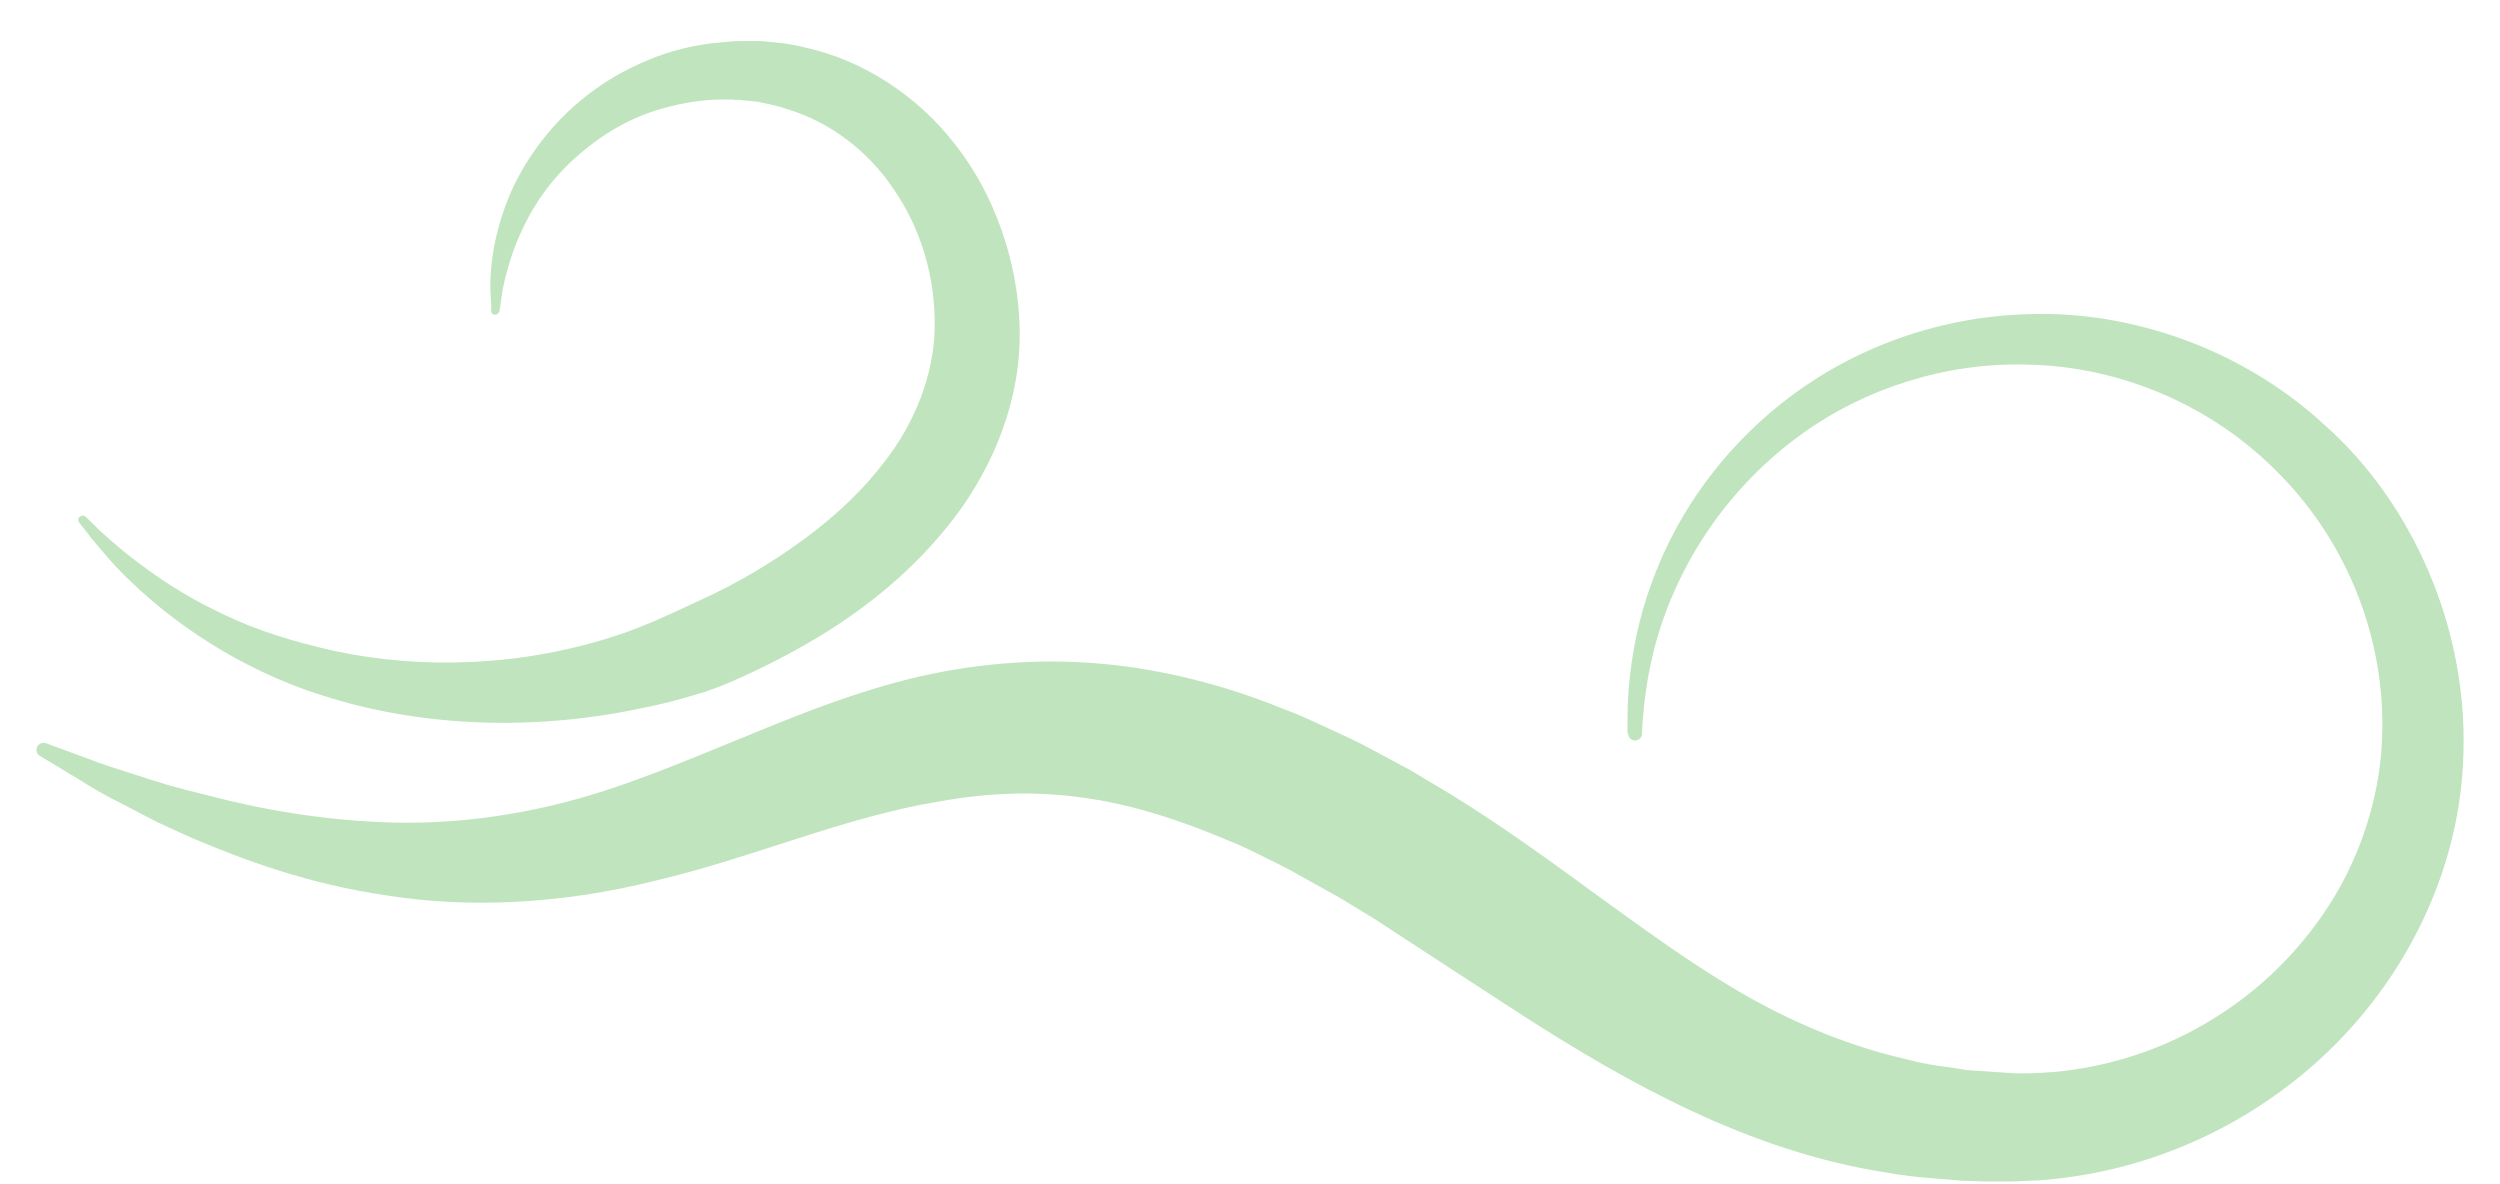 <svg width="57" height="27" viewBox="0 0 57 27" fill="none" xmlns="http://www.w3.org/2000/svg">
<path d="M37.107 16.719C37.107 16.719 37.107 16.633 37.107 16.461C37.107 16.296 37.107 16.03 37.136 15.686C37.193 15.012 37.337 14.008 37.839 12.832C38.334 11.656 39.215 10.308 40.635 9.183C42.048 8.064 44.013 7.211 46.307 7.161C48.53 7.096 51.075 7.906 53.019 9.706C54.983 11.456 56.26 14.281 56.166 17.178C56.095 20.189 54.474 23.108 51.943 24.922C50.688 25.832 49.204 26.478 47.641 26.765C47.246 26.836 46.852 26.886 46.45 26.915C46.235 26.915 46.085 26.937 45.812 26.937H45.282L44.751 26.922L44.156 26.872C43.754 26.843 43.353 26.8 42.98 26.729C39.882 26.248 37.107 24.685 34.748 23.172C33.601 22.426 32.461 21.688 31.335 20.949L30.546 20.469L29.657 19.974C29.356 19.795 29.098 19.68 28.833 19.544C28.567 19.415 28.309 19.279 28.022 19.171C26.911 18.698 25.807 18.339 24.71 18.189C23.613 18.031 22.53 18.074 21.447 18.268C19.289 18.612 17.145 19.565 14.958 20.075C12.785 20.627 10.634 20.706 8.841 20.419C7.035 20.16 5.565 19.608 4.396 19.114C4.109 18.985 3.837 18.863 3.578 18.741C3.327 18.612 3.098 18.49 2.876 18.375C2.438 18.16 2.08 17.952 1.793 17.766C1.219 17.421 0.911 17.235 0.911 17.235C0.832 17.192 0.811 17.092 0.854 17.013C0.897 16.948 0.976 16.919 1.047 16.948H1.054C1.054 16.948 1.384 17.07 2.008 17.299C2.316 17.421 2.704 17.543 3.155 17.687C3.385 17.759 3.621 17.837 3.887 17.916C4.152 17.988 4.432 18.06 4.726 18.131C5.894 18.44 7.343 18.712 8.978 18.755C10.613 18.791 12.412 18.533 14.305 17.852C15.259 17.515 16.241 17.099 17.317 16.661C18.385 16.224 19.554 15.765 20.859 15.45C22.157 15.141 23.598 15.005 25.04 15.127C26.481 15.249 27.908 15.614 29.249 16.159C29.586 16.281 29.923 16.439 30.267 16.597C30.604 16.755 30.962 16.912 31.242 17.07L32.138 17.55L33.099 18.124C34.311 18.87 35.451 19.709 36.562 20.519C37.674 21.322 38.757 22.111 39.897 22.749C41.037 23.387 42.227 23.868 43.475 24.154C43.79 24.241 44.091 24.291 44.392 24.327L44.851 24.398L45.382 24.434L45.913 24.47C45.992 24.477 46.2 24.47 46.336 24.47C46.644 24.456 46.945 24.441 47.254 24.391C48.472 24.219 49.648 23.774 50.674 23.093C51.706 22.419 52.574 21.509 53.205 20.476C53.829 19.451 54.209 18.253 54.295 17.12C54.481 14.697 53.535 12.388 51.965 10.803C50.401 9.197 48.293 8.365 46.285 8.315C44.314 8.243 42.478 8.903 41.144 9.849C39.796 10.803 38.907 12.001 38.369 13.069C37.824 14.145 37.624 15.084 37.53 15.729C37.444 16.36 37.437 16.726 37.437 16.726C37.437 16.812 37.365 16.884 37.279 16.884C37.193 16.884 37.122 16.812 37.122 16.726L37.107 16.719Z" fill="#C0E4BE"/>
<path d="M11.201 7.089C11.201 7.089 11.201 6.917 11.179 6.601C11.179 6.279 11.201 5.784 11.366 5.189C11.523 4.593 11.825 3.876 12.377 3.181C12.914 2.485 13.71 1.811 14.75 1.381C15.266 1.159 15.84 1.015 16.449 0.965L16.679 0.944C16.729 0.944 16.722 0.937 16.829 0.937H16.93H17.346C17.668 0.965 18.027 0.994 18.342 1.08C19.64 1.36 20.902 2.155 21.791 3.31C22.68 4.45 23.204 5.956 23.247 7.44C23.297 9.053 22.68 10.588 21.763 11.8C20.838 13.011 19.669 13.944 18.436 14.654C17.819 15.012 17.195 15.32 16.557 15.593C16.37 15.672 16.241 15.708 16.084 15.772L15.567 15.923C15.238 16.016 14.901 16.095 14.571 16.159C11.932 16.712 9.387 16.511 7.379 15.865C6.368 15.55 5.5 15.113 4.783 14.661C4.066 14.209 3.492 13.743 3.055 13.327C2.61 12.918 2.316 12.546 2.109 12.302C1.915 12.051 1.807 11.915 1.807 11.915C1.772 11.871 1.779 11.807 1.822 11.778C1.858 11.749 1.915 11.749 1.951 11.778C1.951 11.778 2.073 11.9 2.295 12.115C2.524 12.323 2.869 12.632 3.342 12.969C3.808 13.313 4.403 13.686 5.127 14.023C5.844 14.367 6.705 14.639 7.651 14.847C9.537 15.249 11.867 15.227 14.126 14.467C14.406 14.374 14.685 14.259 14.958 14.145C15.23 14.023 15.503 13.901 15.775 13.772C16.335 13.521 16.88 13.241 17.403 12.918C18.45 12.273 19.432 11.491 20.142 10.559C20.866 9.649 21.29 8.537 21.311 7.483C21.332 6.314 20.995 5.217 20.386 4.328C19.791 3.432 18.909 2.779 17.962 2.493C17.719 2.406 17.511 2.371 17.274 2.32L16.858 2.277H16.758C16.758 2.277 16.715 2.27 16.7 2.27H16.521C16.041 2.263 15.575 2.342 15.137 2.464C14.255 2.7 13.538 3.195 12.986 3.719C12.434 4.249 12.075 4.837 11.853 5.354C11.624 5.87 11.523 6.307 11.459 6.608C11.416 6.924 11.387 7.089 11.387 7.089C11.38 7.139 11.33 7.182 11.28 7.175C11.229 7.175 11.194 7.125 11.194 7.082L11.201 7.089Z" fill="#C0E4BE"/>
</svg>
